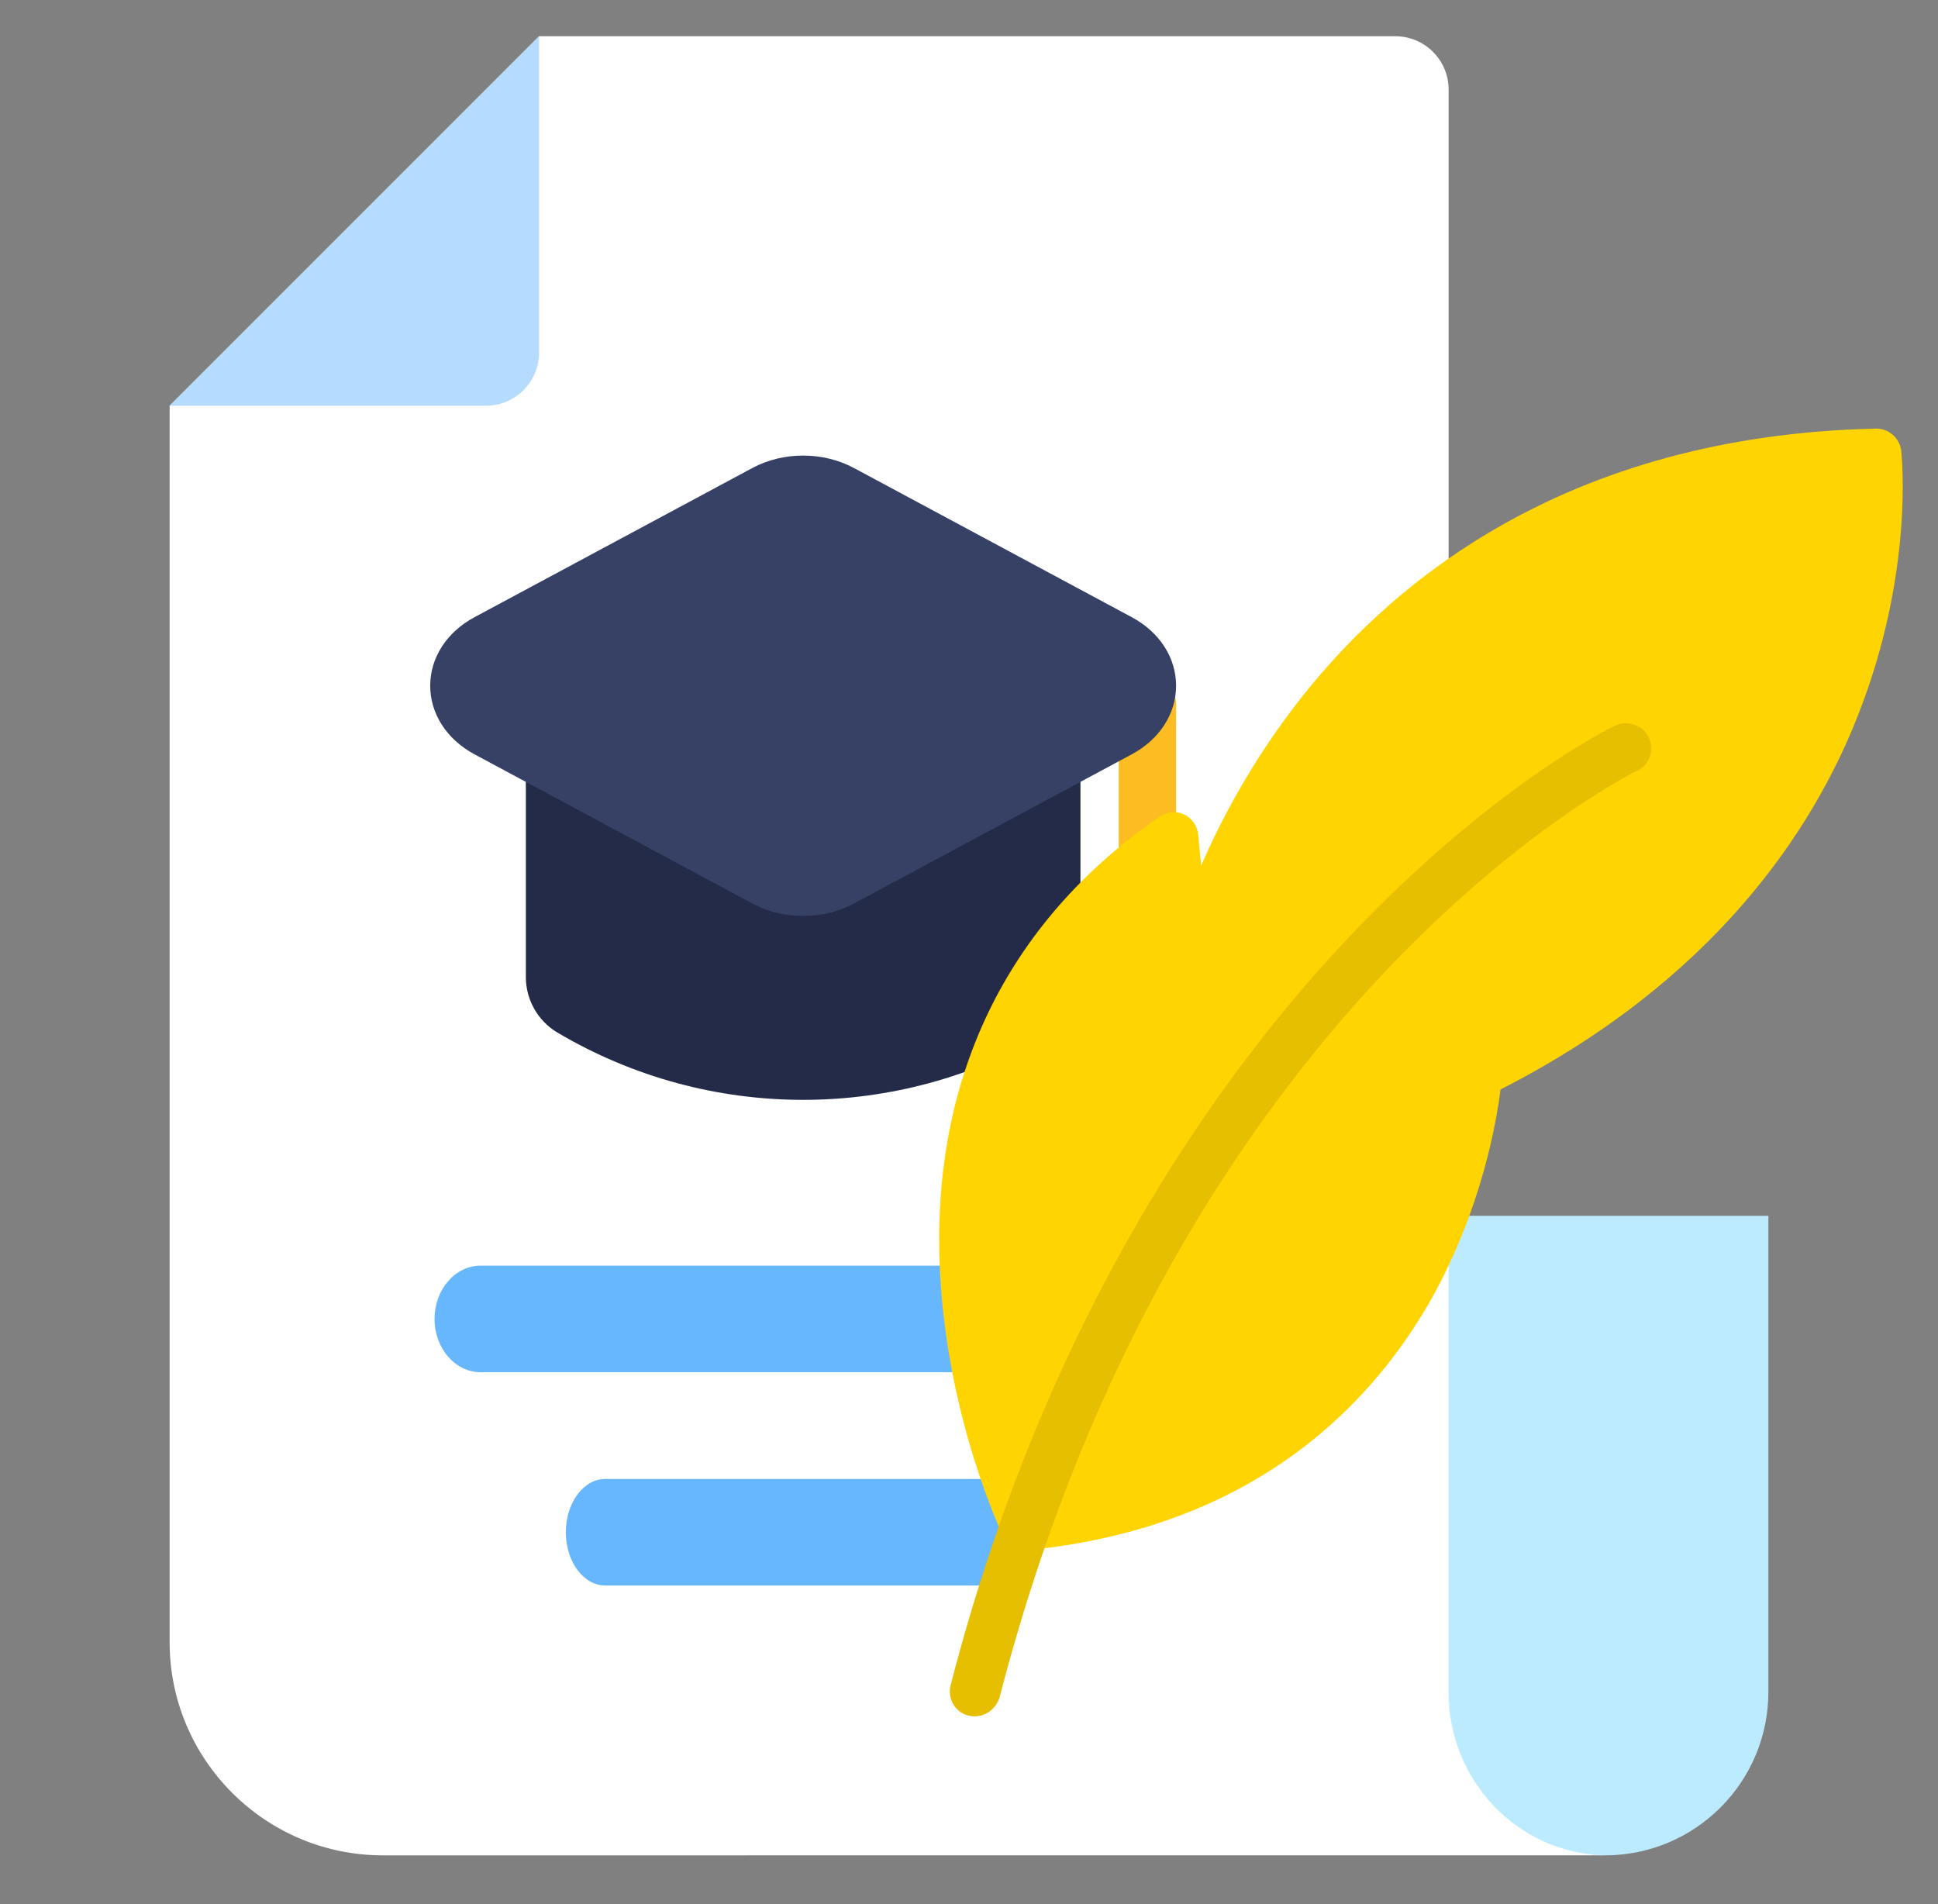 <svg width="57" height="56" viewBox="0 0 57 56" fill="none" xmlns="http://www.w3.org/2000/svg">
<rect x="0" y="0" width="57" height="56" fill="#808080" stroke="none"/>
<g clip-path="url(#clip0_527_28141)">
<path d="M47.204 54.566C44.549 54.566 42.398 52.414 42.398 49.76V35.758H52.011V49.76C52.011 52.414 49.859 54.566 47.204 54.566Z" fill="#BCEBFF"/>
<path d="M47.204 54.565C44.638 54.511 42.606 52.358 42.606 49.787V2.634C42.606 1.768 41.904 1.066 41.039 1.066H15.856L4.989 11.934V48.297C4.989 51.753 7.802 54.566 11.259 54.566L47.204 54.565Z" fill="white"/>
<path d="M15.856 1.066L4.989 11.934H14.289C15.155 11.934 15.856 11.232 15.856 10.366V1.066Z" fill="#B5DCFF"/>
<path d="M33.108 40.357H14.136C13.388 40.357 12.781 39.656 12.781 38.79C12.781 37.924 13.388 37.223 14.136 37.223H33.108C33.857 37.223 34.463 37.924 34.463 38.79C34.463 39.656 33.857 40.357 33.108 40.357Z" fill="#67B7FF"/>
<path d="M29.44 46.631H17.805C17.162 46.631 16.642 45.929 16.642 45.063C16.642 44.198 17.162 43.496 17.805 43.496H29.44C30.082 43.496 30.603 44.198 30.603 45.063C30.603 45.929 30.082 46.631 29.44 46.631Z" fill="#67B7FF"/>
<path d="M33.747 19.895C33.281 19.895 32.903 20.259 32.903 20.707V26.124C32.903 26.572 33.281 26.936 33.747 26.936C34.213 26.936 34.591 26.572 34.591 26.124V20.707C34.591 20.259 34.213 19.895 33.747 19.895Z" fill="#FDBD22"/>
<path d="M30.935 22.062H16.31C15.844 22.062 15.466 22.427 15.466 22.875V28.736C15.466 29.403 15.821 30.028 16.396 30.368C18.624 31.688 21.122 32.347 23.622 32.347C26.122 32.347 28.62 31.687 30.85 30.367C31.423 30.029 31.778 29.403 31.778 28.736V22.875C31.778 22.427 31.4 22.062 30.935 22.062Z" fill="#242B49"/>
<path d="M33.29 18.153L25.114 13.763C24.206 13.277 23.037 13.277 22.13 13.763L13.954 18.153C13.139 18.59 12.653 19.343 12.653 20.168C12.653 20.992 13.14 21.746 13.954 22.183L22.13 26.573C22.584 26.816 23.102 26.937 23.622 26.937C24.142 26.937 24.66 26.816 25.114 26.573L33.29 22.183C34.105 21.746 34.591 20.992 34.591 20.168C34.591 19.343 34.104 18.59 33.29 18.153Z" fill="#364165"/>
<path fill-rule="evenodd" clip-rule="evenodd" d="M30.158 45.59C29.878 45.59 29.623 45.432 29.501 45.177C29.44 45.043 27.884 41.747 27.652 37.502C27.336 31.798 29.574 27.14 34.111 24.014C34.33 23.868 34.597 23.844 34.828 23.953C35.059 24.063 35.217 24.294 35.242 24.549L35.327 25.462C35.911 24.111 36.774 22.494 38.015 20.852C40.776 17.203 45.981 12.812 55.176 12.605H55.189C55.553 12.605 55.87 12.885 55.918 13.25C55.931 13.396 56.308 16.85 54.629 21.083C53.303 24.44 50.409 28.843 44.133 32.041C44.011 33.014 43.585 35.495 42.15 38.111C40.459 41.151 37.03 44.921 30.219 45.59C30.206 45.59 30.182 45.59 30.158 45.59Z" fill="#FFD400"/>
<path fill-rule="evenodd" clip-rule="evenodd" d="M28.663 50.479C28.602 50.479 28.541 50.467 28.481 50.455C28.092 50.358 27.86 49.956 27.958 49.567C30.792 38.596 35.912 31.53 39.707 27.528C41.872 25.242 43.854 23.685 45.131 22.797C45.873 22.274 46.469 21.909 46.834 21.703C47.588 21.265 47.685 21.253 47.904 21.277C48.306 21.313 48.598 21.678 48.561 22.08C48.537 22.372 48.342 22.603 48.087 22.7C47.588 22.943 34.635 29.669 29.393 49.944C29.283 50.26 28.992 50.479 28.663 50.479Z" fill="#E6BF00"/>
</g>
<defs>
<clipPath id="clip0_527_28141">
<rect width="56" height="56" fill="white" transform="translate(0.5)"/>
</clipPath>
</defs>
</svg>
